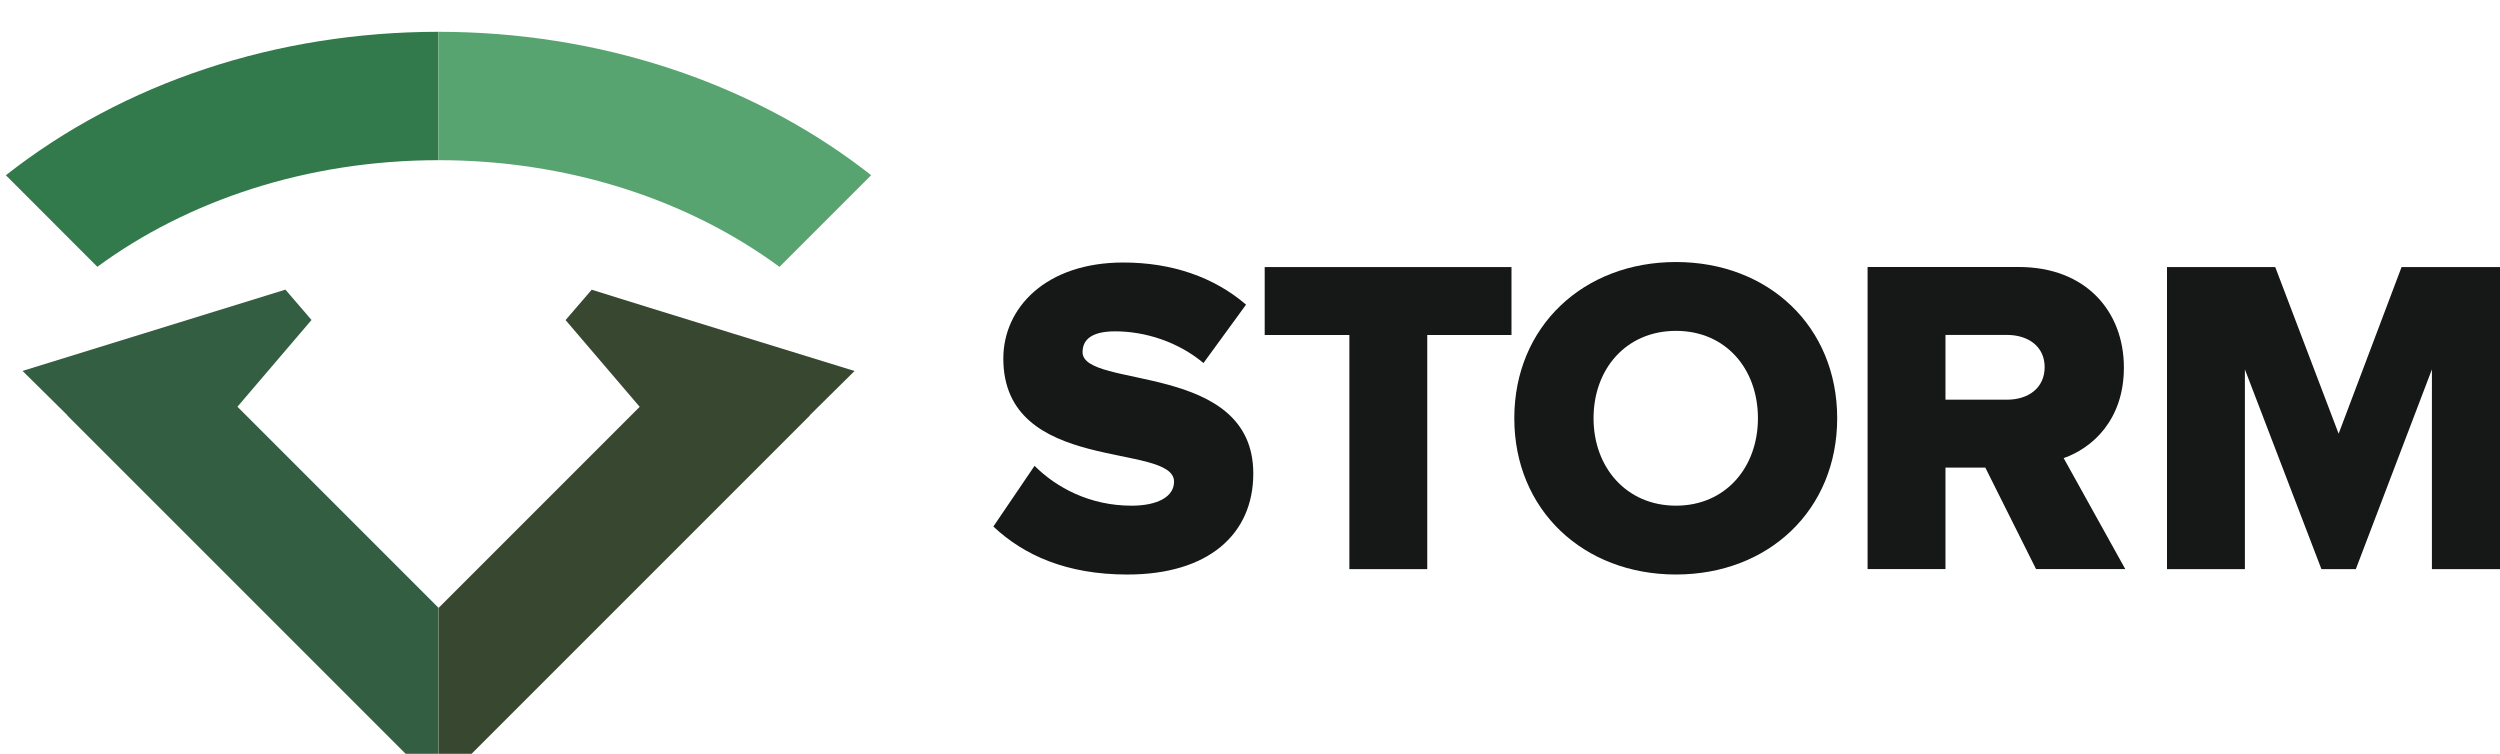<?xml version="1.0" encoding="UTF-8" standalone="no"?>
<!-- Created with Inkscape (http://www.inkscape.org/) -->

<svg
   width="88.192mm"
   height="26.592mm"
   viewBox="0 0 88.192 26.592"
   version="1.1"
   id="svg1"
   inkscape:version="1.3.1 (9b9bdc1480, 2023-11-25, custom)"
   sodipodi:docname="logo-black.svg"
   xmlns:inkscape="http://www.inkscape.org/namespaces/inkscape"
   xmlns:sodipodi="http://sodipodi.sourceforge.net/DTD/sodipodi-0.dtd"
   xmlns="http://www.w3.org/2000/svg"
   xmlns:svg="http://www.w3.org/2000/svg">
  <sodipodi:namedview
     id="namedview1"
     pagecolor="#505050"
     bordercolor="#eeeeee"
     borderopacity="1"
     inkscape:showpageshadow="0"
     inkscape:pageopacity="0"
     inkscape:pagecheckerboard="0"
     inkscape:deskcolor="#d1d1d1"
     inkscape:document-units="mm"
     inkscape:zoom="0.98171998"
     inkscape:cx="282.15785"
     inkscape:cy="361.61024"
     inkscape:window-width="2560"
     inkscape:window-height="1344"
     inkscape:window-x="0"
     inkscape:window-y="0"
     inkscape:window-maximized="1"
     inkscape:current-layer="layer1" />
  <defs
     id="defs1">
    <clipPath
       clipPathUnits="userSpaceOnUse"
       id="clipPath106">
      <path
         d="m 372.417,6905.741 h 249.994 v 75.378 H 372.417 Z"
         transform="translate(-471.007,-6931.723)"
         id="path106" />
    </clipPath>
    <clipPath
       clipPathUnits="userSpaceOnUse"
       id="clipPath108">
      <path
         d="m 372.417,6905.741 h 249.994 v 75.378 H 372.417 Z"
         transform="translate(-506.552,-6927.472)"
         id="path108" />
    </clipPath>
    <clipPath
       clipPathUnits="userSpaceOnUse"
       id="clipPath110">
      <path
         d="m 372.417,6905.741 h 249.994 v 75.378 H 372.417 Z"
         transform="translate(-547.343,-6942.532)"
         id="path110" />
    </clipPath>
    <clipPath
       clipPathUnits="userSpaceOnUse"
       id="clipPath112">
      <path
         d="m 372.417,6905.741 h 249.994 v 75.378 H 372.417 Z"
         transform="translate(-575.968,-6947.642)"
         id="path112" />
    </clipPath>
    <clipPath
       clipPathUnits="userSpaceOnUse"
       id="clipPath114">
      <path
         d="m 372.417,6905.741 h 249.994 v 75.378 H 372.417 Z"
         transform="translate(-614.633,-6927.472)"
         id="path114" />
    </clipPath>
    <clipPath
       clipPathUnits="userSpaceOnUse"
       id="clipPath116">
      <path
         d="m 372.417,6905.741 h 249.994 v 75.378 H 372.417 Z"
         transform="translate(-378.554,-6942.837)"
         id="path116" />
    </clipPath>
    <clipPath
       clipPathUnits="userSpaceOnUse"
       id="clipPath118">
      <path
         d="m 372.417,6905.741 h 249.994 v 75.378 H 372.417 Z"
         transform="translate(-415.621,-6905.74)"
         id="path118" />
    </clipPath>
    <clipPath
       clipPathUnits="userSpaceOnUse"
       id="clipPath120">
      <path
         d="m 372.417,6905.741 h 249.994 v 75.378 H 372.417 Z"
         transform="translate(-372.417,-6966.795)"
         id="path120" />
    </clipPath>
    <clipPath
       clipPathUnits="userSpaceOnUse"
       id="clipPath122">
      <path
         d="m 372.417,6905.741 h 249.994 v 75.378 H 372.417 Z"
         transform="translate(-415.622,-6968.299)"
         id="path122" />
    </clipPath>
  </defs>
  <g
     inkscape:label="Layer 1"
     inkscape:groupmode="layer"
     id="layer1"
     transform="translate(-30.427,-52.917)">
    <g
       id="group-MC2"
       transform="matrix(0.265,0,0,0.265,-100.953,-659.3)">
      <path
         id="path105"
         d="m 0,0 4.115,6.06 c 2.171,-2.171 5.518,-3.979 9.678,-3.979 2.624,0 4.252,0.904 4.252,2.396 0,3.98 -17.05,0.679 -17.05,12.301 0,5.065 4.251,9.588 11.985,9.588 4.839,0 9.044,-1.448 12.255,-4.206 l -4.251,-5.834 c -2.533,2.126 -5.834,3.166 -8.818,3.166 -2.262,0 -3.257,-0.769 -3.257,-2.08 0,-3.709 17.05,-0.905 17.05,-12.12 0,-6.061 -4.477,-10.086 -12.572,-10.086 C 7.281,-4.794 3.03,-2.849 0,0"
         style="fill:#151817;fill-opacity:1;fill-rule:nonzero;stroke:none"
         transform="matrix(1.333,0,0,-1.333,628.009,2757.702)"
         clip-path="url(#clipPath106)" />
      <path
         id="path107"
         d="m 0,0 v 23.381 h -8.457 v 6.784 H 16.19 V 23.381 H 7.778 V 0 Z"
         style="fill:#151817;fill-opacity:1;fill-rule:nonzero;stroke:none"
         transform="matrix(1.333,0,0,-1.333,675.402,2763.37)"
         clip-path="url(#clipPath108)" />
      <path
         id="path109"
         d="m 0,0 c 0,4.929 -3.211,8.729 -8.186,8.729 -4.974,0 -8.231,-3.8 -8.231,-8.729 0,-4.884 3.257,-8.728 8.231,-8.728 C -3.211,-8.728 0,-4.884 0,0 m -24.331,0 c 0,9.181 6.919,15.603 16.145,15.603 9.226,0 16.1,-6.422 16.1,-15.603 0,-9.18 -6.874,-15.603 -16.1,-15.603 -9.226,0 -16.145,6.423 -16.145,15.603"
         style="fill:#151817;fill-opacity:1;fill-rule:nonzero;stroke:none"
         transform="matrix(1.333,0,0,-1.333,729.79,2743.291)"
         clip-path="url(#clipPath110)" />
      <path
         id="path111"
         d="m 0,0 c 0,2.081 -1.673,3.211 -3.754,3.211 h -6.15 v -6.467 h 6.15 C -1.673,-3.256 0,-2.125 0,0 m -0.86,-20.17 -5.064,10.13 h -3.98 v -10.13 h -7.779 V 9.995 h 15.105 c 6.693,0 10.492,-4.433 10.492,-10.04 0,-5.246 -3.166,-8.05 -6.015,-9.045 L 8.05,-20.17 Z"
         style="fill:#151817;fill-opacity:1;fill-rule:nonzero;stroke:none"
         transform="matrix(1.333,0,0,-1.333,767.957,2736.477)"
         clip-path="url(#clipPath112)" />
      <path
         id="path113"
         d="M 0,0 V 19.943 L -7.598,0 h -3.437 l -7.642,19.943 V 0 h -7.779 v 30.165 h 10.809 L -9.316,13.522 -3.03,30.165 H 7.779 V 0 Z"
         style="fill:#151817;fill-opacity:1;fill-rule:nonzero;stroke:none"
         transform="matrix(1.333,0,0,-1.333,819.51,2763.37)"
         clip-path="url(#clipPath114)" />
      <path
         id="path115"
         d="m 0,0 -0.015,-0.016 37.082,-37.081 v 17.861 l -20.08,20.083 7.397,8.662 -2.606,3.032 C 18.049,11.391 -4.477,4.423 -4.477,4.423 Z"
         style="fill:#345e41;fill-opacity:1;fill-rule:nonzero;stroke:none"
         transform="matrix(1.333,0,0,-1.333,504.739,2742.883)"
         clip-path="url(#clipPath116)" />
      <path
         id="path117"
         d="m 0,0 37.082,37.082 -0.02,0.015 4.477,4.424 c 0,0 -23.595,7.265 -26.25,8.117 L 12.679,46.606 20.08,37.944 0,17.861 Z"
         style="fill:#384830;fill-opacity:1;fill-rule:nonzero;stroke:none"
         transform="matrix(1.333,0,0,-1.333,554.161,2792.346)"
         clip-path="url(#clipPath118)" />
      <path
         id="path119"
         d="M 0,0 C 11.746,9.246 27.032,14.325 43.205,14.325 V 1.504 C 30.084,1.504 18.121,-2.535 9.137,-9.142 Z"
         style="fill:#327a4b;fill-opacity:1;fill-rule:nonzero;stroke:none"
         transform="matrix(1.333,0,0,-1.333,496.555,2710.94)"
         clip-path="url(#clipPath120)" />
      <path
         id="path121"
         d="m 0,0 v 12.821 c 15.769,0 30.868,-4.897 42.515,-13.792 0.227,-0.173 0.453,-0.355 0.68,-0.533 l -9.152,-9.152 C 24.709,-3.787 12.663,0 0,0"
         style="fill:#57a470;fill-opacity:1;fill-rule:nonzero;stroke:none"
         transform="matrix(1.333,0,0,-1.333,554.162,2708.935)"
         clip-path="url(#clipPath122)" />
    </g>
  </g>
</svg>
